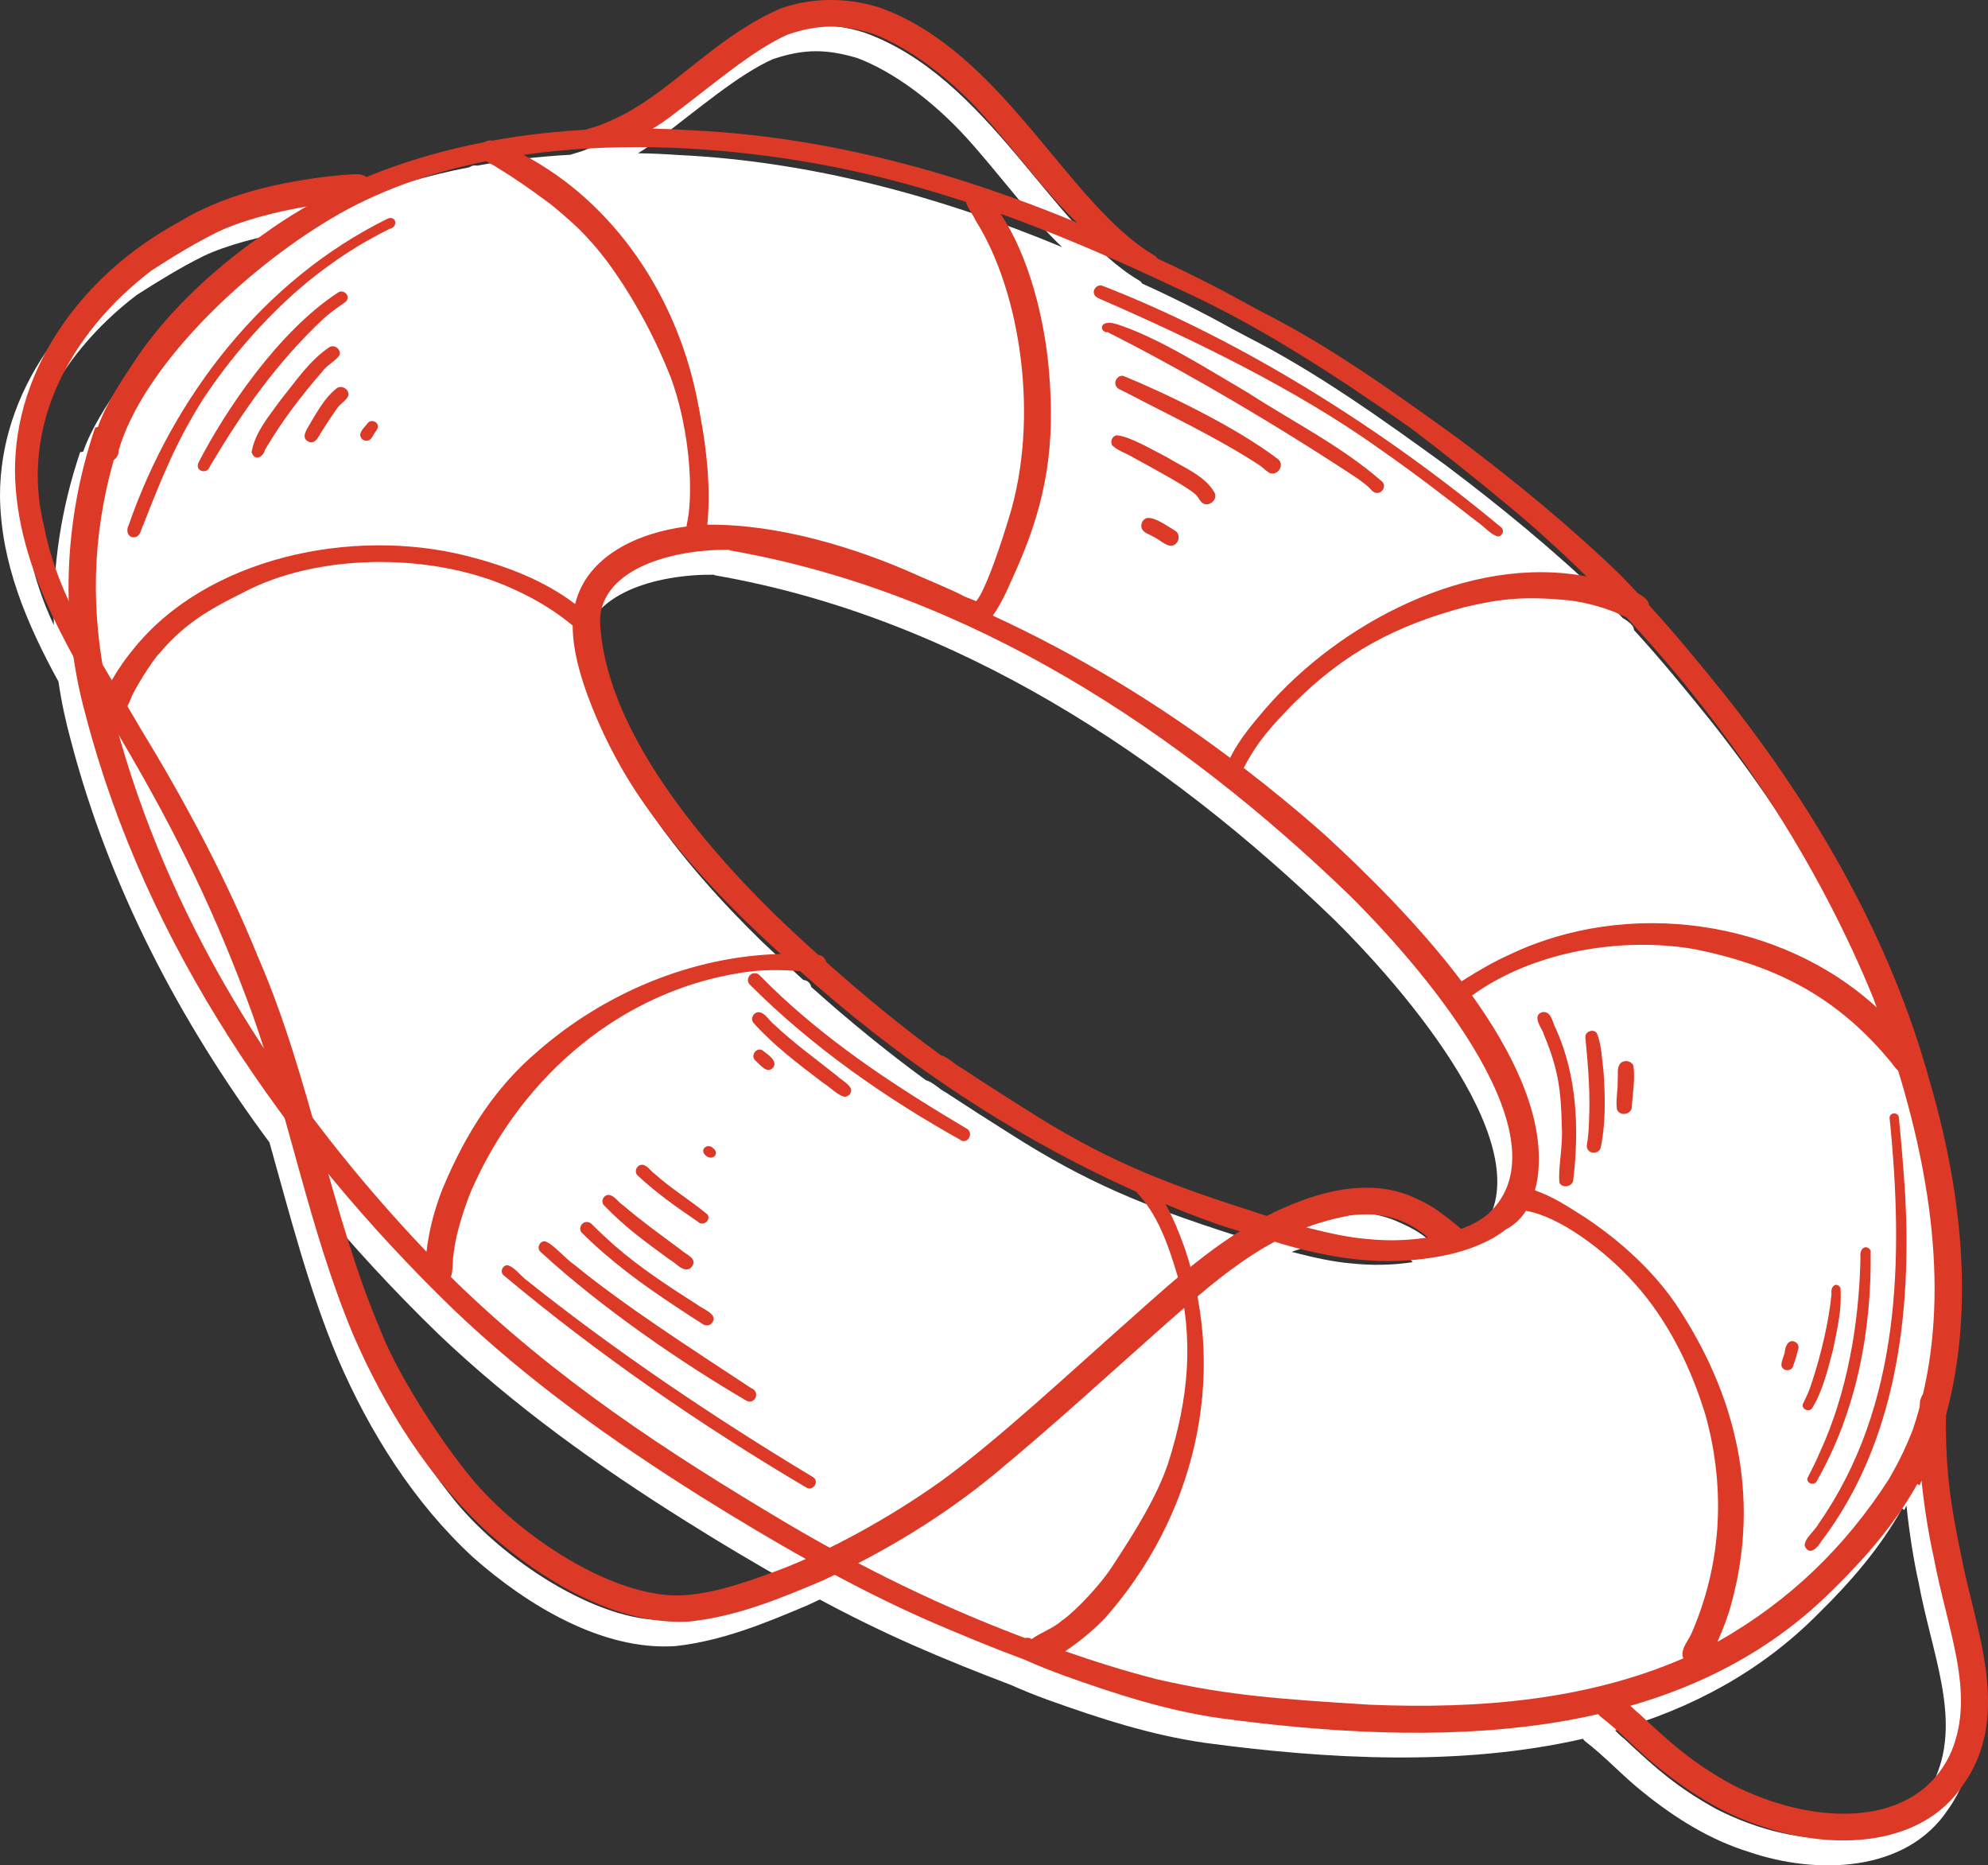 
<svg width="113" height="106" viewBox="0 0 113 106" fill="none" xmlns="http://www.w3.org/2000/svg">
<rect x="0" y="0" width="113" height="106" fill="#333333" stroke="none"/>
<g id="Decor 1" clip-path="url(#clip0_11758_19083)">
<g id="Group">
<path id="Vector" d="M110.574 89.604C110.043 87.009 109.778 85.318 109.747 82.57C109.754 82.325 109.754 82.064 109.754 81.842C111.432 75.704 110.605 68.914 108.826 62.844C106.633 54.837 102.381 47.451 97.208 40.929C95.812 39.191 94.392 37.461 92.886 35.816C92.87 35.731 92.847 35.647 92.792 35.563C92.644 35.387 92.457 35.242 92.238 35.127C91.903 34.767 91.567 34.4 91.216 34.055C88.361 31.299 85.279 28.773 82.103 26.385C78.514 23.79 74.894 21.188 70.922 19.159C70.766 19.075 70.603 18.991 70.447 18.907C70.314 18.838 70.181 18.769 70.041 18.692C70.002 18.677 69.971 18.654 69.932 18.631C68.301 17.728 66.624 16.886 64.915 16.113C64.884 16.036 64.821 15.975 64.728 15.929C59.812 13.021 56.153 4.363 49.131 1.853C47.336 1.271 45.308 1.263 43.529 1.898C40.244 3.292 37.825 6.001 35.243 7.555C34.642 7.953 33.503 8.435 33.339 8.489C33.324 8.497 33.324 8.497 33.324 8.497C33.074 8.611 32.73 8.688 32.426 8.795C30.647 8.895 28.876 9.094 27.121 9.415C26.98 9.392 26.824 9.4 26.684 9.507C24.374 9.951 22.112 10.602 19.958 11.497C19.747 11.321 19.474 11.298 19.209 11.329C18.655 11.359 18.093 11.421 17.54 11.49C14.707 11.849 11.852 12.523 9.394 13.993C9.363 14.016 9.332 14.039 9.3 14.054C3.862 16.985 -0.016 22.298 4.69261e-05 28.207C0.047 32.004 1.521 35.448 3.324 38.74C3.488 39.873 3.73 40.998 4.034 42.108C6.195 50.367 10.198 58.029 15.316 64.926C16.486 69.075 17.54 73.254 19.217 77.242C21.019 81.414 23.539 85.425 26.918 88.532C29.922 91.181 34.205 93.829 38.379 93.554C41.009 93.271 43.482 92.26 45.893 91.234C46.127 91.127 46.361 91.02 46.595 90.905C48.304 91.824 50.051 92.681 51.83 93.47C53.656 94.273 55.529 95.031 57.417 95.743C58.135 96.064 58.86 96.355 59.601 96.623C62.488 97.657 65.422 98.614 68.48 99.05C75.409 99.984 83.039 100.412 89.976 98.82C90.007 98.866 90.038 98.912 90.085 98.95C91.255 99.846 92.254 100.956 93.416 101.874C95.219 103.329 97.208 104.576 99.455 105.265C103.239 106.551 108.358 106.452 110.745 102.816C113.57 98.828 111.377 93.883 110.574 89.604ZM75.885 52.311C80.753 57.141 88.049 66.204 83.859 70.269C83.492 70.644 82.915 70.981 82.197 71.249C82.103 71.157 82.002 71.08 81.908 70.996C81.619 70.759 81.323 70.521 81.019 70.315C80.504 69.894 79.794 69.58 79.263 69.35C76.961 68.439 74.387 69.036 72.21 70.008C71.843 70.162 71.492 70.33 71.149 70.514C70.79 70.406 70.447 70.292 70.119 70.177C65.024 68.539 61.755 67.207 57.393 64.421C56.176 63.655 54.959 62.874 53.758 62.086C53.407 61.918 53.024 61.489 52.634 61.397C50.426 59.782 48.312 58.06 46.111 56.093C46.065 55.886 45.908 55.71 45.659 55.694C44.894 54.998 44.114 54.278 43.318 53.521C38.769 49.089 33.425 42.613 33.245 36.619C33.394 33.741 37.326 32.631 40.564 32.662C40.564 32.662 40.564 32.662 40.572 32.662C40.595 32.677 40.626 32.693 40.658 32.7C54.304 35.073 66.218 42.957 75.885 52.311ZM75.791 70.498C75.807 70.491 75.807 70.491 75.814 70.491C75.822 70.491 75.838 70.483 75.908 70.475C76.119 70.452 76.329 70.43 76.54 70.422C77.336 70.406 77.406 70.422 78.015 70.544C79.045 70.789 79.661 71.21 80.176 71.601C80.215 71.654 80.262 71.692 80.309 71.731C79.224 71.899 78.007 71.937 76.766 71.8C75.885 71.731 74.675 71.478 73.419 71.149C74.16 70.873 74.948 70.659 75.791 70.498ZM37.427 7.9C39.636 6.246 41.976 4.225 43.934 3.36C45.721 2.763 46.985 2.779 48.756 3.307C50.808 4.095 53.024 5.741 54.904 7.792C56.66 9.714 58.626 12.408 60.374 14.046C53.438 11.168 46.111 9.17 38.567 8.81C37.802 8.757 37.037 8.719 36.265 8.711C36.663 8.466 37.053 8.198 37.427 7.9ZM1.678 31.376C0.226 25.643 3.16 20.285 7.763 16.771C8.965 15.998 10.33 15.164 11.571 14.551C12.858 13.939 14.777 13.434 16.58 13.135C15.776 13.587 14.996 14.092 14.247 14.628C11.688 16.381 8.832 18.869 6.827 21.884C6.039 23.071 5.204 24.319 4.728 25.666C4.674 25.681 4.619 25.689 4.557 25.696C3.48 28.865 2.973 32.203 3.059 35.525C2.442 34.208 1.966 32.838 1.678 31.376ZM43.342 90.66C41.266 91.441 39.261 92.084 37.521 92.076C33.409 91.962 28.158 88.257 25.701 85.096C23.82 82.738 21.714 79.339 20.863 77.181C19.615 74.249 18.694 71.203 17.836 68.141C20.052 70.843 22.431 73.407 24.928 75.826C29.188 79.891 34.018 83.343 39.019 86.473C40.97 87.698 42.944 88.877 44.957 90.002C44.387 90.255 43.849 90.469 43.342 90.66ZM110.051 100.948C108.116 105.349 102.272 105.235 97.544 102.808C95.344 101.583 94.181 100.565 92.34 98.835C92.168 98.705 91.981 98.522 91.801 98.346C96.1 97.121 100.08 95.023 103.372 91.694C105.19 89.91 106.883 87.951 108.116 85.731C108.155 85.761 108.202 85.784 108.241 85.823C108.287 85.731 108.326 85.654 108.366 85.562C108.522 87.086 108.771 88.67 109.052 89.918C109.809 94.005 111.455 97.595 110.051 100.948Z" fill="#ffff"/>
<g id="Group_2">
<g id="Group_3">
<g id="Group_4">
<path id="Vector_2" d="M25.803 71.049C25.795 71.088 25.795 71.126 25.787 71.164C25.795 71.149 25.803 71.095 25.803 71.026C25.811 71.034 25.803 71.042 25.803 71.049Z" fill="#dc3927"/>
<path id="Vector_3" d="M109.685 61.443C107.484 53.428 103.24 46.05 98.067 39.52C96.671 37.783 95.251 36.053 93.745 34.407C93.729 34.323 93.698 34.239 93.651 34.154C93.503 33.971 93.308 33.833 93.097 33.718C92.761 33.358 92.418 32.991 92.075 32.647C89.219 29.891 86.137 27.365 82.962 24.977C79.365 22.382 75.753 19.771 71.781 17.751C71.625 17.674 71.461 17.582 71.305 17.498C71.173 17.422 71.04 17.353 70.9 17.276C70.861 17.253 70.829 17.238 70.79 17.215C69.136 16.304 67.451 15.454 65.727 14.666C57.48 10.732 48.609 7.853 39.402 7.409C35.626 7.165 31.748 7.31 27.987 7.991C27.839 7.968 27.691 7.984 27.55 8.075C23.08 8.94 18.796 10.563 15.09 13.235C12.531 14.988 9.675 17.475 7.67 20.483C6.89 21.67 6.047 22.91 5.564 24.265C5.517 24.28 5.462 24.288 5.408 24.303C3.613 29.585 3.387 35.326 4.885 40.707C8.263 53.635 16.175 65.125 25.779 74.425C30.039 78.497 34.877 81.942 39.878 85.08C44.005 87.652 48.226 90.094 52.681 92.069C54.515 92.865 56.38 93.63 58.276 94.342C58.993 94.663 59.719 94.947 60.46 95.222C63.347 96.256 66.288 97.213 69.339 97.649C81.245 99.249 95.251 99.363 104.239 90.293C106.057 88.509 107.75 86.557 108.982 84.338C109.021 84.368 109.068 84.391 109.099 84.422C112.61 77.357 111.854 68.86 109.685 61.443ZM92.442 35.081C98.496 41.564 103.38 49.111 106.493 56.758C106.556 56.927 106.618 57.095 106.673 57.256C101.204 52.242 92.543 51.033 85.802 54.255C84.912 54.653 84.078 55.143 83.258 55.656C83.204 55.694 83.141 55.733 83.079 55.771C80.606 52.502 77.57 49.525 75.308 47.45C73.826 46.134 72.288 44.871 70.697 43.646C71.454 42.161 72.288 41.258 73.49 40.018C76.478 37.032 79.412 35.54 83.243 34.507C85.295 34.032 86.574 33.864 89.219 34.124C89.219 34.124 89.219 34.124 89.227 34.124C90.124 34.239 90.99 34.476 91.833 34.805C91.778 34.797 92.176 34.958 92.442 35.081ZM41.423 31.246C41.454 31.261 41.477 31.276 41.509 31.284C55.155 33.672 67.061 41.556 76.736 50.91C81.604 55.74 88.899 64.803 84.71 68.868C83.633 69.985 80.668 70.751 77.61 70.406C75.932 70.276 73.084 69.488 70.97 68.768C65.875 67.138 62.606 65.798 58.252 63.012C57.035 62.247 55.818 61.466 54.616 60.67C54.265 60.501 53.883 60.073 53.493 59.981C51.277 58.366 49.163 56.636 46.962 54.676C46.916 54.47 46.767 54.294 46.51 54.27C45.745 53.582 44.965 52.854 44.169 52.097C39.62 47.665 34.276 41.181 34.104 35.188C34.252 32.325 38.185 31.215 41.423 31.246ZM66.811 16.342C71.547 18.463 75.87 21.325 80.099 24.265C82.026 25.712 83.898 27.219 85.755 28.758C87.284 30.021 88.759 31.368 90.179 32.761C83.516 31.491 76.135 35.41 71.922 40.286C71.204 41.128 70.478 41.985 69.971 42.972C69.956 43.003 69.94 43.041 69.924 43.072C65.774 39.964 61.256 37.209 56.434 34.989C57.051 34.108 57.441 33.083 57.886 32.103C59.516 28.352 59.969 25.199 59.633 21.18C59.383 18.095 58.471 14.528 56.871 12.148C60.273 13.365 63.558 14.804 66.811 16.342ZM44.27 8.956C47.969 9.476 51.488 10.357 54.905 11.474C54.999 11.849 55.311 12.194 55.467 12.553C58.002 16.564 59.11 23.767 57.347 29.432C56.879 30.97 56.239 32.876 55.701 33.856C55.638 33.963 55.56 34.07 55.49 34.17C55.202 34.032 54.843 33.94 54.624 33.795C53.891 33.427 52.252 32.754 51.956 32.608C48.718 31.169 44.278 29.768 40.206 29.822C40.44 27.38 40.081 24.892 39.589 22.497C38.411 16.863 34.994 11.573 29.766 8.803C34.643 8.098 39.745 8.305 44.27 8.956ZM6.461 26.155C6.625 26.033 6.75 25.842 6.75 25.574C8.115 20.927 13.701 15.47 18.812 12.431C21.465 10.839 24.484 9.798 27.636 9.162C27.847 9.3 28.104 9.407 28.291 9.545C29.243 10.119 30.148 10.755 31.046 11.42C31.147 11.474 31.717 11.933 32.497 12.63C33.386 13.426 34.12 14.337 34.526 14.88C36.094 17.001 37.334 19.427 38.13 21.456C39.051 23.974 39.394 27.105 39.145 29.202C39.105 29.439 39.066 29.684 39.02 29.922C36.297 30.274 33.363 31.575 32.692 34.331C30.921 32.976 28.721 32.149 26.575 31.605C19.99 29.922 11.704 31.713 7.561 36.918C6.991 37.607 6.5 38.357 6.086 39.153C5.15 34.744 5.22 30.557 6.461 26.155ZM24.242 71.141C16.284 62.782 10.003 53.069 6.843 42.084C6.789 41.893 6.734 41.702 6.679 41.518C6.804 41.357 6.882 41.151 6.937 40.959C7.225 40.186 7.194 40.224 7.444 39.704C7.522 39.359 8.7 37.469 9.028 37.17C10.635 35.249 12.18 34.499 14.255 33.458C18.562 31.391 24.851 31.468 29.181 33.481C30.484 34.055 31.678 34.813 32.552 35.555C32.552 36.872 32.926 38.188 33.363 39.428C34.12 41.487 35.111 43.462 36.343 45.284C38.598 48.606 41.392 51.507 44.372 54.217C39.3 54.347 34.331 56.452 30.562 59.751C28.26 61.703 26.536 64.229 25.139 67.605C24.695 68.738 24.383 69.932 24.242 71.141ZM60.359 92.107C59.852 92.551 59.173 92.773 58.635 93.156C58.502 93.087 58.588 93.071 58.237 93.087C53.61 91.341 49.256 89.244 44.778 86.603C37.779 82.447 31.561 78.352 25.834 72.779C25.764 72.71 25.701 72.641 25.631 72.573C25.756 72.197 25.717 71.7 25.771 71.325C25.779 71.271 25.787 71.218 25.795 71.164C25.787 71.179 25.795 71.149 25.81 71.049C25.81 71.034 25.818 71.011 25.818 70.996C25.818 71.003 25.818 71.011 25.818 71.026C25.818 71.019 25.818 71.019 25.818 71.011C25.974 69.771 26.661 67.888 26.926 67.36C29.758 61.106 35.337 56.33 42.148 55.281C43.334 55.09 44.458 55.112 45.48 55.197C46.159 55.794 46.845 56.391 47.54 56.973C52.689 61.297 58.424 64.979 64.595 67.735C64.611 67.758 64.619 67.773 64.634 67.796C65.766 68.983 66.382 70.651 66.928 72.496C67.88 76.063 67.568 79.485 66.406 83.136C65.789 84.988 64.595 86.932 63.308 88.892C62.629 89.987 61.162 91.548 60.359 92.107ZM95.68 94.25C90.273 96.6 84.148 97.151 77.828 96.883C73.03 96.577 69.893 96.393 65.727 95.429C63.979 94.977 62.247 94.442 60.546 93.844C61.474 93.247 62.403 92.382 62.754 92.023C67.818 86.351 69.877 78.359 67.334 70.919C67.03 70.077 66.694 69.228 66.249 68.439C67.217 68.837 68.2 69.22 69.191 69.572C70.002 69.847 70.829 70.093 71.664 70.307C71.976 70.406 72.281 70.513 72.593 70.613C75.113 71.378 77.773 71.868 80.418 71.6C81.901 71.455 83.391 71.149 84.71 70.445C84.912 70.36 85.537 69.939 85.584 69.878C86.075 69.626 86.457 69.251 86.738 68.814C88.579 69.12 91.17 70.988 92.941 72.971C94.798 75.045 96.117 77.686 96.959 80.48C98.137 84.805 97.786 89.022 96.179 92.757C96.031 93.14 95.719 93.469 95.648 93.867C95.617 94.013 95.633 94.135 95.68 94.25ZM108.709 81.299C108.397 82.072 108.07 82.853 107.352 84.085C104.894 87.905 101.711 91.005 97.615 93.316C97.942 92.597 98.223 91.854 98.426 91.097C100.057 85.065 98.73 79.27 95.196 74.027C93.854 72.113 92.083 70.521 90.132 69.212C89.009 68.5 88.275 68.01 87.245 67.651C87.37 67.214 87.44 66.763 87.456 66.319C87.643 63.226 85.974 59.789 83.672 56.575C87.198 54.033 92.208 53.237 96.304 53.941C101.04 54.898 104.481 56.697 107.547 60.44C107.625 60.555 107.796 60.785 107.89 60.838C110.005 67.743 110.871 74.984 108.709 81.299Z" fill="#dc3927"/>
</g>
<path id="Vector_4" d="M83.336 70.238C83.258 69.955 82.977 69.794 82.766 69.603C82.478 69.365 82.189 69.136 81.877 68.921C81.362 68.501 80.652 68.179 80.122 67.949C77.82 67.038 75.245 67.643 73.061 68.608C69.729 70.031 67.037 72.481 64.377 74.854C60.834 77.984 56.793 81.773 53.492 84.177C50.582 86.259 46.97 88.234 44.177 89.267C42.101 90.048 40.096 90.691 38.364 90.676C34.252 90.569 29.001 86.856 26.544 83.695C24.663 81.345 22.557 77.939 21.698 75.78C18.757 68.883 17.688 61.367 14.707 54.485C12.866 49.946 10.549 45.598 7.99 41.411C5.758 37.546 3.332 34.139 2.52 29.983C1.069 24.25 4.003 18.892 8.606 15.378C9.808 14.597 11.181 13.763 12.421 13.158C14.333 12.255 17.594 11.581 19.865 11.444C20.122 11.405 20.403 11.444 20.645 11.336C21.144 11.168 21.269 10.464 20.895 10.119C20.676 9.905 20.372 9.882 20.075 9.905C19.514 9.936 18.96 9.989 18.398 10.058C15.566 10.418 12.71 11.099 10.252 12.569C10.221 12.592 10.19 12.607 10.151 12.63C4.705 15.592 0.827 20.889 0.851 26.806C0.929 32.425 4.12 37.262 6.874 41.985C10.151 47.558 12.265 51.951 14.341 57.616C16.471 63.625 17.602 69.947 20.068 75.841C21.87 80.013 24.39 84.024 27.776 87.132C30.772 89.78 35.064 92.429 39.23 92.153C41.867 91.87 44.333 90.859 46.743 89.834C50.262 88.219 53.594 86.198 56.567 83.748C59.914 80.977 63.105 78.046 66.351 75.168C69.651 72.274 72.397 69.894 76.634 69.098C76.65 69.098 76.65 69.098 76.657 69.09C76.665 69.09 76.681 69.09 76.743 69.075C76.954 69.052 77.172 69.029 77.383 69.021C78.179 69.006 78.257 69.021 78.858 69.144C79.888 69.381 80.496 69.809 81.019 70.2C81.222 70.452 81.526 70.521 81.807 70.46C82.072 70.713 82.306 71.034 82.689 71.042C83.125 71.065 83.453 70.636 83.336 70.238Z" fill="#dc3927"/>
<path id="Vector_5" d="M111.432 88.203C110.901 85.608 110.636 83.917 110.605 81.169C110.613 80.625 110.628 79.951 110.621 79.944C110.636 79.676 110.621 79.377 110.402 79.186C110.074 78.849 109.466 78.933 109.24 79.332C109.052 79.791 109.185 79.523 109.091 80.151C108.888 81.988 109.341 85.991 109.918 88.517C110.675 92.605 112.314 96.202 110.917 99.547C108.982 103.949 103.138 103.834 98.418 101.407C96.218 100.182 95.055 99.157 93.214 97.434C92.699 97.037 92.176 96.309 91.505 96.233C90.834 96.21 90.46 97.09 90.951 97.542C92.129 98.437 93.12 99.547 94.283 100.466C96.085 101.92 98.075 103.168 100.322 103.849C104.106 105.135 109.232 105.035 111.611 101.4C114.428 97.427 112.228 92.482 111.432 88.203Z" fill="#dc3927"/>
<path id="Vector_6" d="M65.594 14.505C60.679 11.597 57.02 2.939 49.998 0.429C48.203 -0.145 46.174 -0.161 44.395 0.475C41.111 1.868 38.692 4.577 36.102 6.131C35.407 6.591 33.987 7.172 34.214 7.065C33.621 7.356 32.427 7.364 32.622 8.267C32.638 8.321 32.661 8.359 32.684 8.405C33.66 8.259 34.651 8.099 35.641 8.037C36.585 7.655 37.475 7.134 38.279 6.499C40.486 4.845 42.819 2.817 44.786 1.96C46.565 1.363 47.828 1.378 49.607 1.914C51.659 2.702 53.875 4.348 55.756 6.399C57.8 8.642 60.133 11.918 62.068 13.38C62.426 13.663 64.19 15.095 65.274 15.424C65.789 15.523 66.07 14.758 65.594 14.505Z" fill="#dc3927"/>
</g>
<path id="Vector_7" d="M46.198 83.94C40.58 80.564 34.9 76.729 30 72.81C29.618 72.558 29.282 72.022 28.853 71.907C28.565 71.899 28.401 72.274 28.619 72.473C33.972 76.951 39.784 80.97 45.808 84.529C46.198 84.797 46.619 84.185 46.198 83.94Z" fill="#dc3927"/>
<path id="Vector_8" d="M42.702 78.895C39.183 76.576 35.501 74.211 32.669 71.899C32.154 71.562 31.451 70.69 30.968 70.544C30.663 70.537 30.492 70.935 30.718 71.141C34.159 74.31 38.7 77.426 42.429 79.607C42.928 79.852 43.233 79.094 42.702 78.895Z" fill="#dc3927"/>
<path id="Vector_9" d="M39.62 74.142C37.904 73.047 36.374 72.037 34.986 70.835C34.517 70.422 34.057 69.993 33.62 69.557C33.55 69.488 33.456 69.45 33.355 69.45C33.035 69.442 32.848 69.863 33.09 70.077C34.697 71.677 36.53 73.017 38.426 74.264C38.941 74.609 39.456 74.945 39.979 75.275C40.112 75.351 40.299 75.344 40.416 75.244C40.939 74.731 39.963 74.41 39.62 74.142Z" fill="#dc3927"/>
<path id="Vector_10" d="M38.645 70.988C37.264 69.962 36.515 69.434 35.368 68.462C35.11 68.294 34.931 67.949 34.603 67.911C34.291 67.903 34.119 68.309 34.346 68.516C35.594 69.809 36.718 70.598 38.052 71.578C38.418 71.761 38.824 72.358 39.261 72.067C39.745 71.532 39.035 71.348 38.645 70.988Z" fill="#dc3927"/>
<path id="Vector_11" d="M40.221 69.029C39.121 68.125 38.177 67.582 37.217 66.717C36.975 66.556 36.819 66.227 36.507 66.196C36.195 66.189 36.015 66.602 36.249 66.809C37.295 67.796 38.481 68.623 39.667 69.434C39.948 69.718 40.424 69.373 40.221 69.029Z" fill="#dc3927"/>
<path id="Vector_12" d="M40.486 65.224C40.463 65.209 40.564 65.285 40.541 65.27C40.275 64.941 39.768 65.285 40.057 65.615C40.447 66.066 41.009 65.553 40.486 65.224Z" fill="#dc3927"/>
<path id="Vector_13" d="M54.935 64.138C51.097 61.856 47.633 59.598 44.465 56.682C44.02 56.269 43.591 55.848 43.17 55.419C43.099 55.35 42.998 55.304 42.897 55.312C42.569 55.304 42.382 55.733 42.623 55.962C46.15 59.491 50.34 62.423 54.709 64.849C55.123 64.911 55.31 64.314 54.935 64.138Z" fill="#dc3927"/>
<path id="Vector_14" d="M48.367 61.872C48.203 61.55 47.812 61.374 47.547 61.121C46.361 60.172 45.113 59.284 44.013 58.236C43.716 58.021 43.529 57.577 43.139 57.524C42.803 57.516 42.616 57.952 42.866 58.174C43.997 59.43 45.363 60.456 46.705 61.481C47.212 61.81 47.633 62.262 48 62.331C48.249 62.339 48.437 62.093 48.367 61.872Z" fill="#dc3927"/>
<path id="Vector_15" d="M43.326 59.682C42.975 59.514 42.647 60.004 42.928 60.264C43.209 60.509 43.63 61.106 43.974 60.632C44.192 60.249 43.584 59.897 43.326 59.682Z" fill="#dc3927"/>
<path id="Vector_16" d="M88.454 58.504C88.251 58.174 88.212 57.486 87.705 57.516C86.964 57.684 87.76 58.611 87.737 58.756C88.579 60.762 88.727 61.948 88.774 63.999C88.852 65.155 88.548 66.388 88.641 67.222C88.837 67.582 89.437 67.421 89.43 67.015C89.765 64.16 89.64 61.16 88.454 58.504Z" fill="#dc3927"/>
<path id="Vector_17" d="M91.146 60.9C91.053 60.18 91.037 59.399 90.772 58.726C90.608 58.481 90.195 58.572 90.124 58.848C90.093 59.093 90.132 58.955 90.14 59.246C90.288 60.754 90.397 62.27 90.319 63.785C90.311 64.168 90.257 64.742 90.241 64.819C90.218 64.987 90.148 65.163 90.249 65.324C90.413 65.615 90.897 65.553 90.983 65.232C91.256 63.977 91.256 62.453 91.146 60.9Z" fill="#dc3927"/>
<path id="Vector_18" d="M92.847 60.578C92.746 60.287 92.317 60.211 92.106 60.433C91.88 60.693 91.989 61.076 91.95 61.389C91.973 61.941 91.825 62.515 91.911 63.051C92.067 63.479 92.777 63.341 92.753 62.882C92.808 62.132 92.948 61.336 92.847 60.578Z" fill="#dc3927"/>
<path id="Vector_19" d="M108.287 67.827C108.194 66.396 108.077 64.964 107.936 63.533C107.944 63.204 107.406 63.188 107.406 63.533C108.217 71.562 108.038 79.929 103.372 86.596C103.169 86.994 102.545 87.438 102.584 87.867C102.872 88.464 103.317 87.943 103.536 87.584C107.796 81.973 108.67 74.64 108.287 67.827Z" fill="#dc3927"/>
<path id="Vector_20" d="M105.752 71.432C105.681 75.252 104.979 79.217 103.442 82.539C103.239 83.044 102.966 83.534 102.732 84.016C102.678 84.307 103.115 84.452 103.255 84.192C105.533 80.219 106.399 75.581 106.329 71.065C106.079 70.682 105.681 70.957 105.752 71.432Z" fill="#dc3927"/>
<path id="Vector_21" d="M104.613 73.185C104.371 72.825 104.036 73.109 104.106 73.537C103.966 75.022 103.537 76.913 102.99 78.559C102.819 79.11 102.717 79.286 102.468 79.814C102.405 80.12 102.873 80.281 103.022 80.005C103.638 78.98 103.903 77.785 104.208 76.645C104.449 75.382 104.699 74.479 104.613 73.185Z" fill="#dc3927"/>
<path id="Vector_22" d="M102.093 76.3C101.726 76.048 101.484 76.446 101.461 76.775C101.422 77.05 101.258 77.311 101.258 77.586C101.281 77.938 101.843 77.977 101.921 77.632C102.046 77.318 102.132 76.997 102.217 76.668C102.256 76.538 102.21 76.377 102.093 76.3Z" fill="#dc3927"/>
<path id="Vector_23" d="M85.341 29.983C78.6 24.364 70.54 19.305 62.652 16.235C62.34 16.143 62.051 16.503 62.223 16.779C62.27 16.894 62.559 17.008 62.637 17.039C67.646 19.221 73.615 22.083 78.374 25.482C80.402 26.898 82.056 28.169 83.952 29.646C84.35 29.906 84.678 30.343 85.123 30.488C85.388 30.496 85.536 30.159 85.341 29.983Z" fill="#dc3927"/>
<path id="Vector_24" d="M78.553 27.365C76.275 25.367 73.49 23.974 70.946 22.328C68.512 20.904 65.867 19.198 63.464 18.417C63.23 18.378 63.167 18.302 62.816 18.378C62.41 18.57 62.777 18.96 62.941 18.868C67.435 21.134 72.686 24.234 77.18 27.204C77.586 27.518 77.641 27.51 77.999 27.901C78.07 27.97 78.171 28.015 78.272 28.015C78.616 28.023 78.803 27.587 78.553 27.365Z" fill="#dc3927"/>
<path id="Vector_25" d="M72.663 26.11C70.166 24.204 66.062 22.267 63.854 21.364C63.534 21.303 63.277 21.685 63.448 21.961C63.55 22.137 63.776 22.175 63.94 22.275C66.468 23.599 69.074 24.816 71.469 26.362C71.883 26.623 71.75 26.607 72.14 26.868C72.6 27.09 73.037 26.454 72.663 26.11Z" fill="#dc3927"/>
<path id="Vector_26" d="M69.011 27.954C68.442 27.013 67.287 26.576 66.374 26.01C65.43 25.528 64.198 24.785 63.456 24.739C63.207 24.8 63.09 25.099 63.222 25.313C63.558 25.642 64.065 25.765 64.455 26.025C65.438 26.553 67.217 27.533 67.74 27.931C68.161 28.23 68.005 28.222 68.317 28.559C68.699 28.88 69.285 28.375 69.011 27.954Z" fill="#dc3927"/>
<path id="Vector_27" d="M66.764 30.144C66.359 29.906 65.664 29.386 65.204 29.439C64.923 29.508 64.783 29.853 64.931 30.098C65.064 30.304 65.329 30.358 65.524 30.488C65.852 30.626 66.125 30.917 66.468 31.009C66.96 31.1 67.209 30.381 66.764 30.144Z" fill="#dc3927"/>
<path id="Vector_28" d="M22.041 12.424C14.949 15.914 9.839 22.573 7.311 29.853C7.116 30.213 7.334 30.695 7.794 30.488C8.036 30.297 7.966 30.19 8.146 29.83C9.136 27.289 10.034 25.046 11.571 22.642C13.389 19.887 15.987 17.024 18.647 15.126C19.755 14.314 20.933 13.602 22.166 12.998C22.642 12.898 22.525 12.232 22.041 12.424Z" fill="#dc3927"/>
<path id="Vector_29" d="M19.241 16.61C15.839 18.807 12.781 23.369 11.283 26.293C11.056 26.783 11.782 26.998 11.938 26.492C13.85 23.293 15.722 20.614 18.43 18.072C18.96 17.628 18.952 17.644 19.592 17.192C19.67 17.146 19.725 17.077 19.748 16.993C19.834 16.718 19.498 16.457 19.241 16.61Z" fill="#dc3927"/>
<path id="Vector_30" d="M18.718 19.733C17.571 20.506 16.799 21.685 15.948 22.734C15.3 23.645 14.481 24.579 14.302 25.704C14.466 26.232 14.973 25.98 15.059 25.566C16.073 23.852 17.126 22.497 18.304 21.134C18.64 20.683 19.163 20.468 19.303 20.162C19.389 19.848 19.006 19.557 18.718 19.733Z" fill="#dc3927"/>
<path id="Vector_31" d="M19.085 22.114C18.476 22.604 18.094 23.3 17.696 23.951C17.524 24.303 16.994 24.9 17.587 25.122C17.946 25.222 18.086 24.831 18.242 24.594C18.445 24.25 19.132 23.239 19.132 23.247C19.296 22.979 19.6 22.826 19.764 22.566C19.967 22.168 19.389 21.793 19.085 22.114Z" fill="#dc3927"/>
<path id="Vector_32" d="M20.926 24.02C20.77 24.227 20.544 24.41 20.481 24.663C20.434 24.9 20.692 25.107 20.918 25.038C21.098 24.992 21.168 24.808 21.261 24.663C21.324 24.533 21.456 24.433 21.472 24.288C21.535 23.997 21.129 23.805 20.926 24.02Z" fill="#dc3927"/>
</g>
</g>
</g>
<defs>
<clipPath id="clip0_11758_19083">
<rect width="113" height="106" fill="white"/>
</clipPath>
</defs>
</svg>
